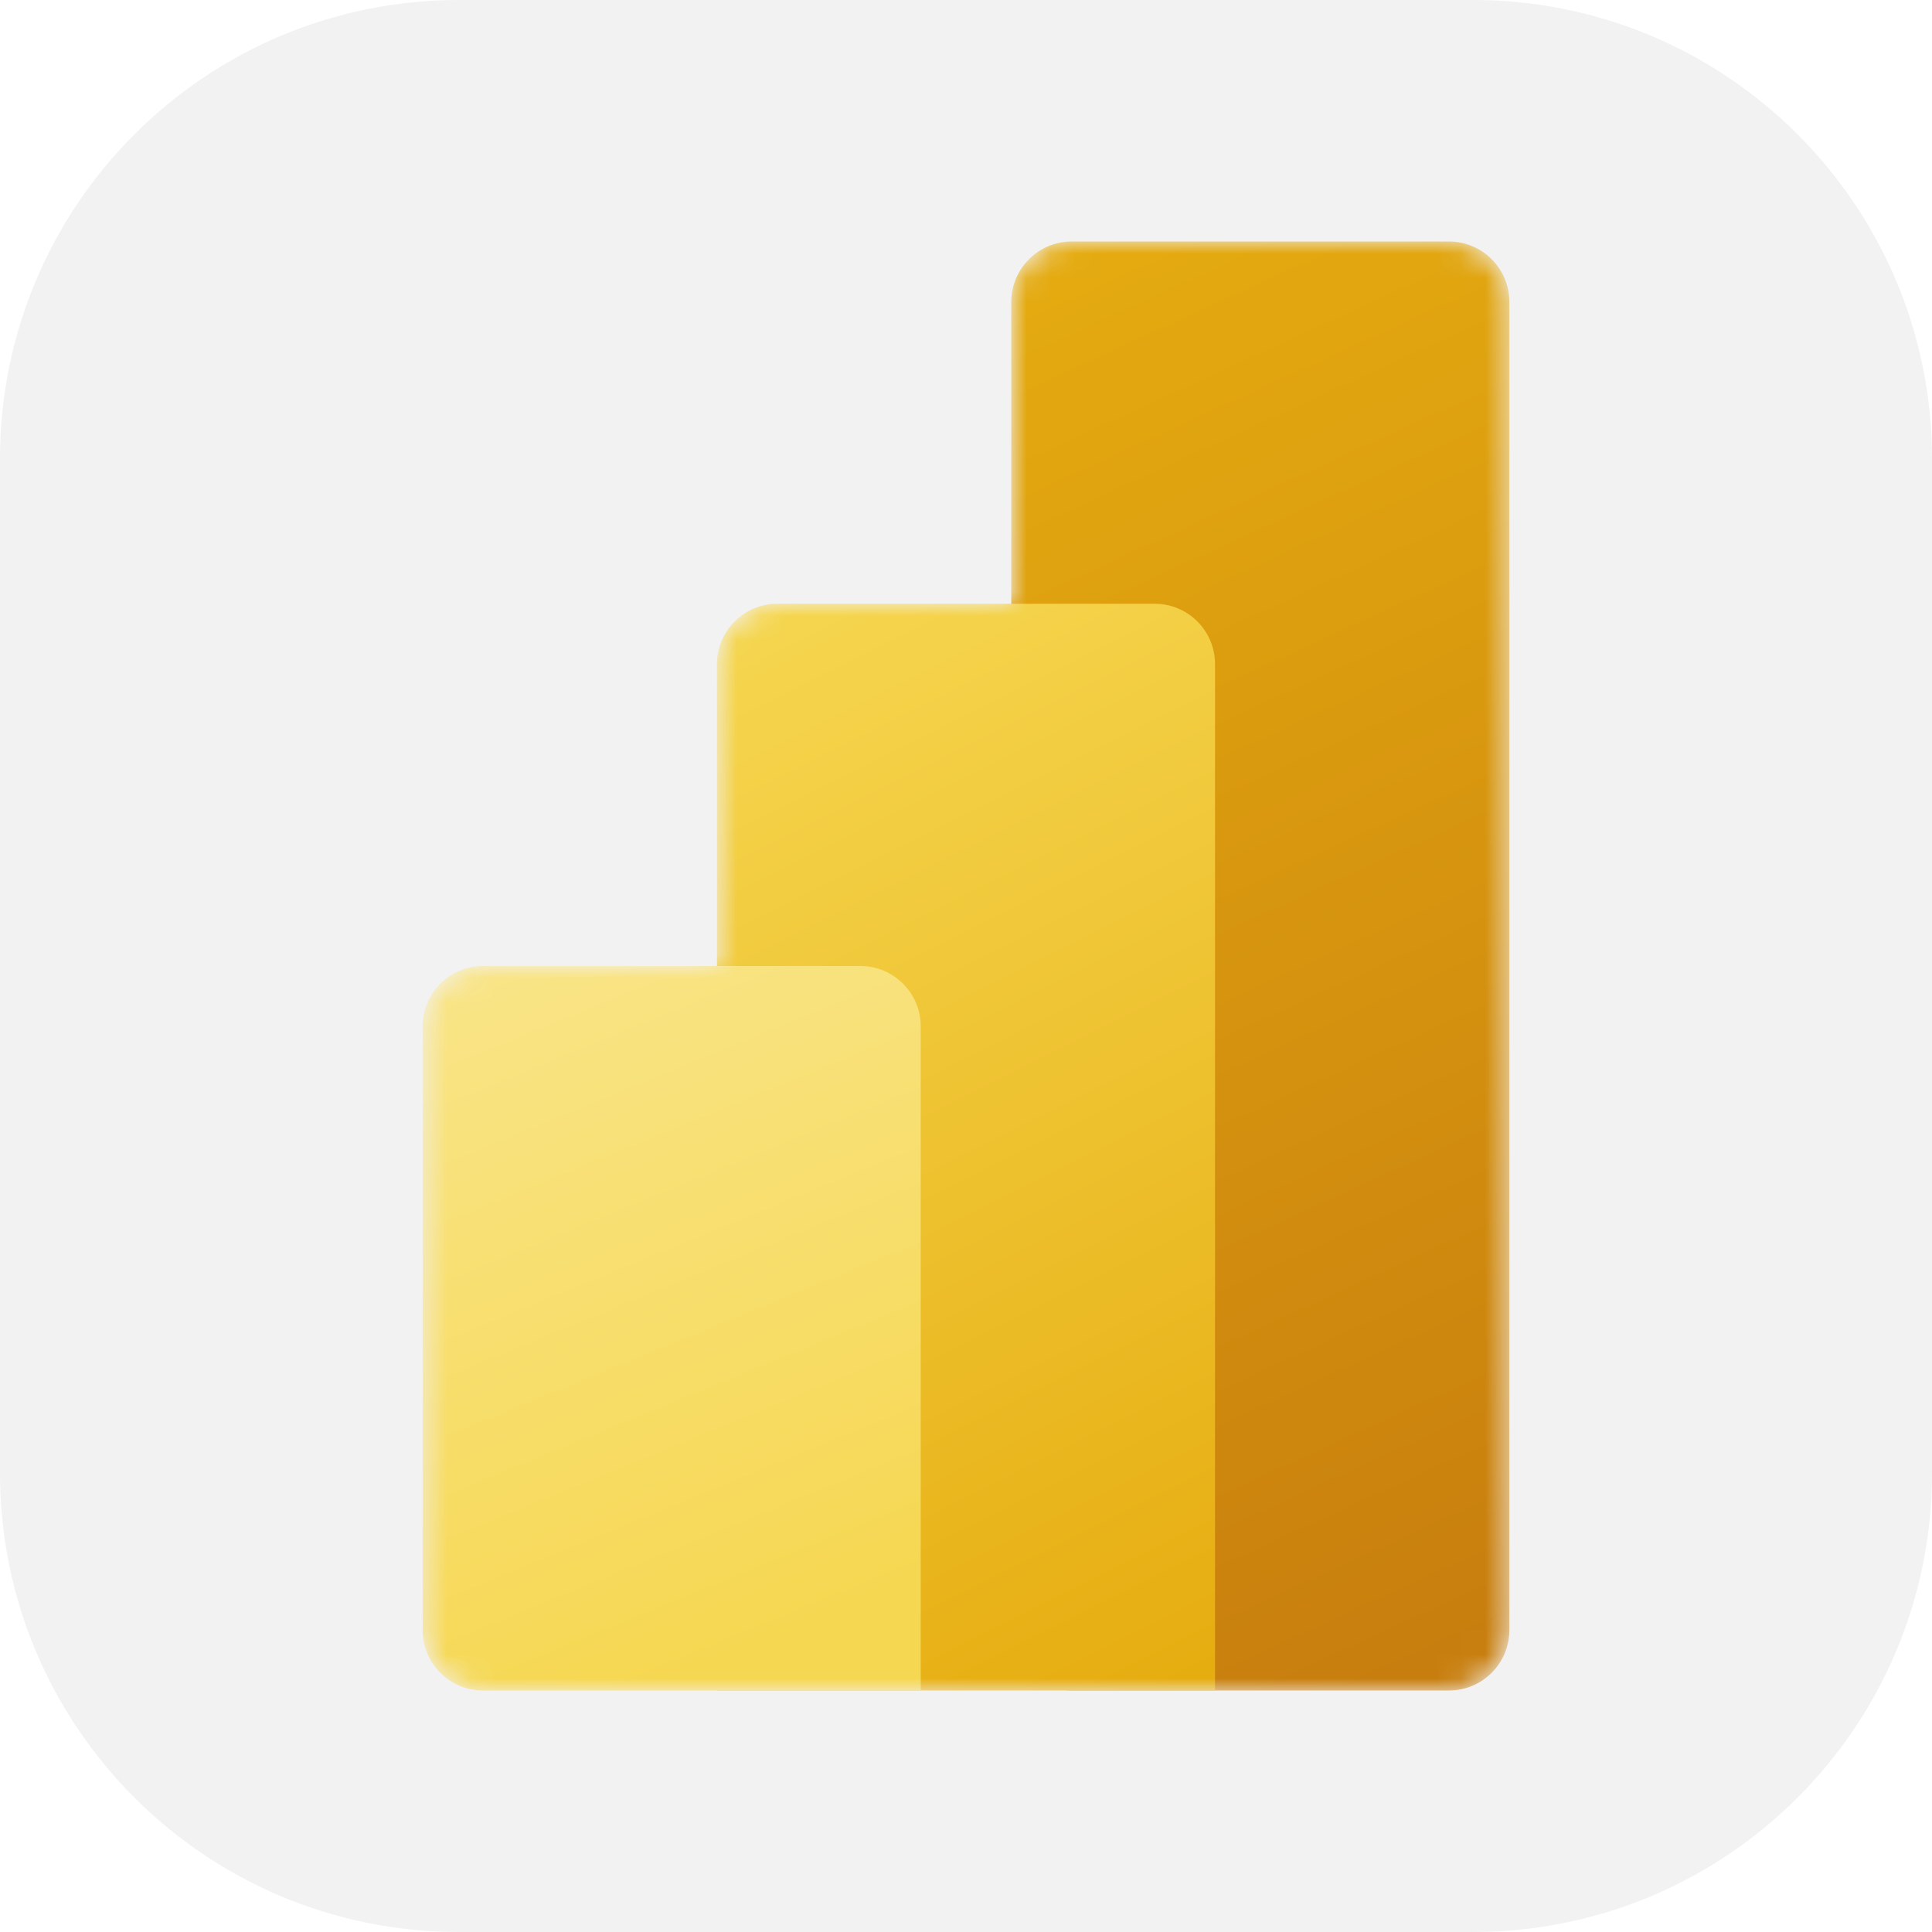 <svg xmlns="http://www.w3.org/2000/svg" width="80" height="80" viewBox="0 0 80 80" fill="none"><path d="M0 19C0 8.507 8.507 0 19 0H61C71.493 0 80 8.507 80 19V61C80 71.493 71.493 80 61 80H19C8.507 80 0 71.493 0 61V19Z" fill="url(#paint0_linear_1708_2332)"></path><mask id="mask0_1708_2332" style="mask-type:alpha" maskUnits="userSpaceOnUse" x="17" y="10" width="46" height="60"><path d="M59.997 10C61.379 10 62.5 11.121 62.5 12.503V67.497C62.5 68.879 61.379 70 59.997 70H20C18.619 70 17.5 68.881 17.5 67.5V42.5C17.5 41.119 18.619 40 20 40H29.688V27.5C29.688 26.119 30.807 25 32.188 25H41.875V12.503C41.875 11.121 42.996 10 44.378 10H59.997Z" fill="white"></path></mask><g mask="url(#mask0_1708_2332)"><path d="M62.5 12.503V67.497C62.5 68.879 61.379 70 59.997 70H44.378C42.996 70 41.875 68.879 41.875 67.497V12.503C41.875 11.121 42.996 10 44.378 10H59.997C61.38 10 62.5 11.121 62.5 12.503Z" fill="url(#paint1_linear_1708_2332)"></path><g filter="url(#filter0_dd_1708_2332)"><path d="M50.312 27.5V70H29.688V27.5C29.688 26.119 30.807 25 32.188 25H47.812C49.193 25 50.312 26.119 50.312 27.5Z" fill="url(#paint2_linear_1708_2332)"></path></g><path d="M17.5 42.5V67.5C17.5 68.881 18.619 70 20 70H38.125V42.5C38.125 41.119 37.006 40 35.625 40H20C18.619 40 17.5 41.119 17.5 42.5Z" fill="url(#paint3_linear_1708_2332)"></path></g><defs><filter id="filter0_dd_1708_2332" x="-103.646" y="-75.001" width="287.293" height="311.668" filterUnits="userSpaceOnUse" color-interpolation-filters="sRGB"></filter><linearGradient id="paint0_linear_1708_2332" x1="67" y1="3" x2="14.5" y2="73.5" gradientUnits="userSpaceOnUse"><stop stop-color="#F2F2F2"></stop><stop offset="1" stop-color="#F2F2F2"></stop></linearGradient><linearGradient id="paint1_linear_1708_2332" x1="38.438" y1="10" x2="64.293" y2="66.518" gradientUnits="userSpaceOnUse"><stop stop-color="#E6AD10"></stop><stop offset="1" stop-color="#C87E0E"></stop></linearGradient><linearGradient id="paint2_linear_1708_2332" x1="29.686" y1="25" x2="51.467" y2="68.563" gradientUnits="userSpaceOnUse"><stop stop-color="#F6D751"></stop><stop offset="1" stop-color="#E6AD10"></stop></linearGradient><linearGradient id="paint3_linear_1708_2332" x1="17.498" y1="40" x2="29.492" y2="69.313" gradientUnits="userSpaceOnUse"><stop stop-color="#F9E589"></stop><stop offset="1" stop-color="#F6D751"></stop></linearGradient></defs></svg>